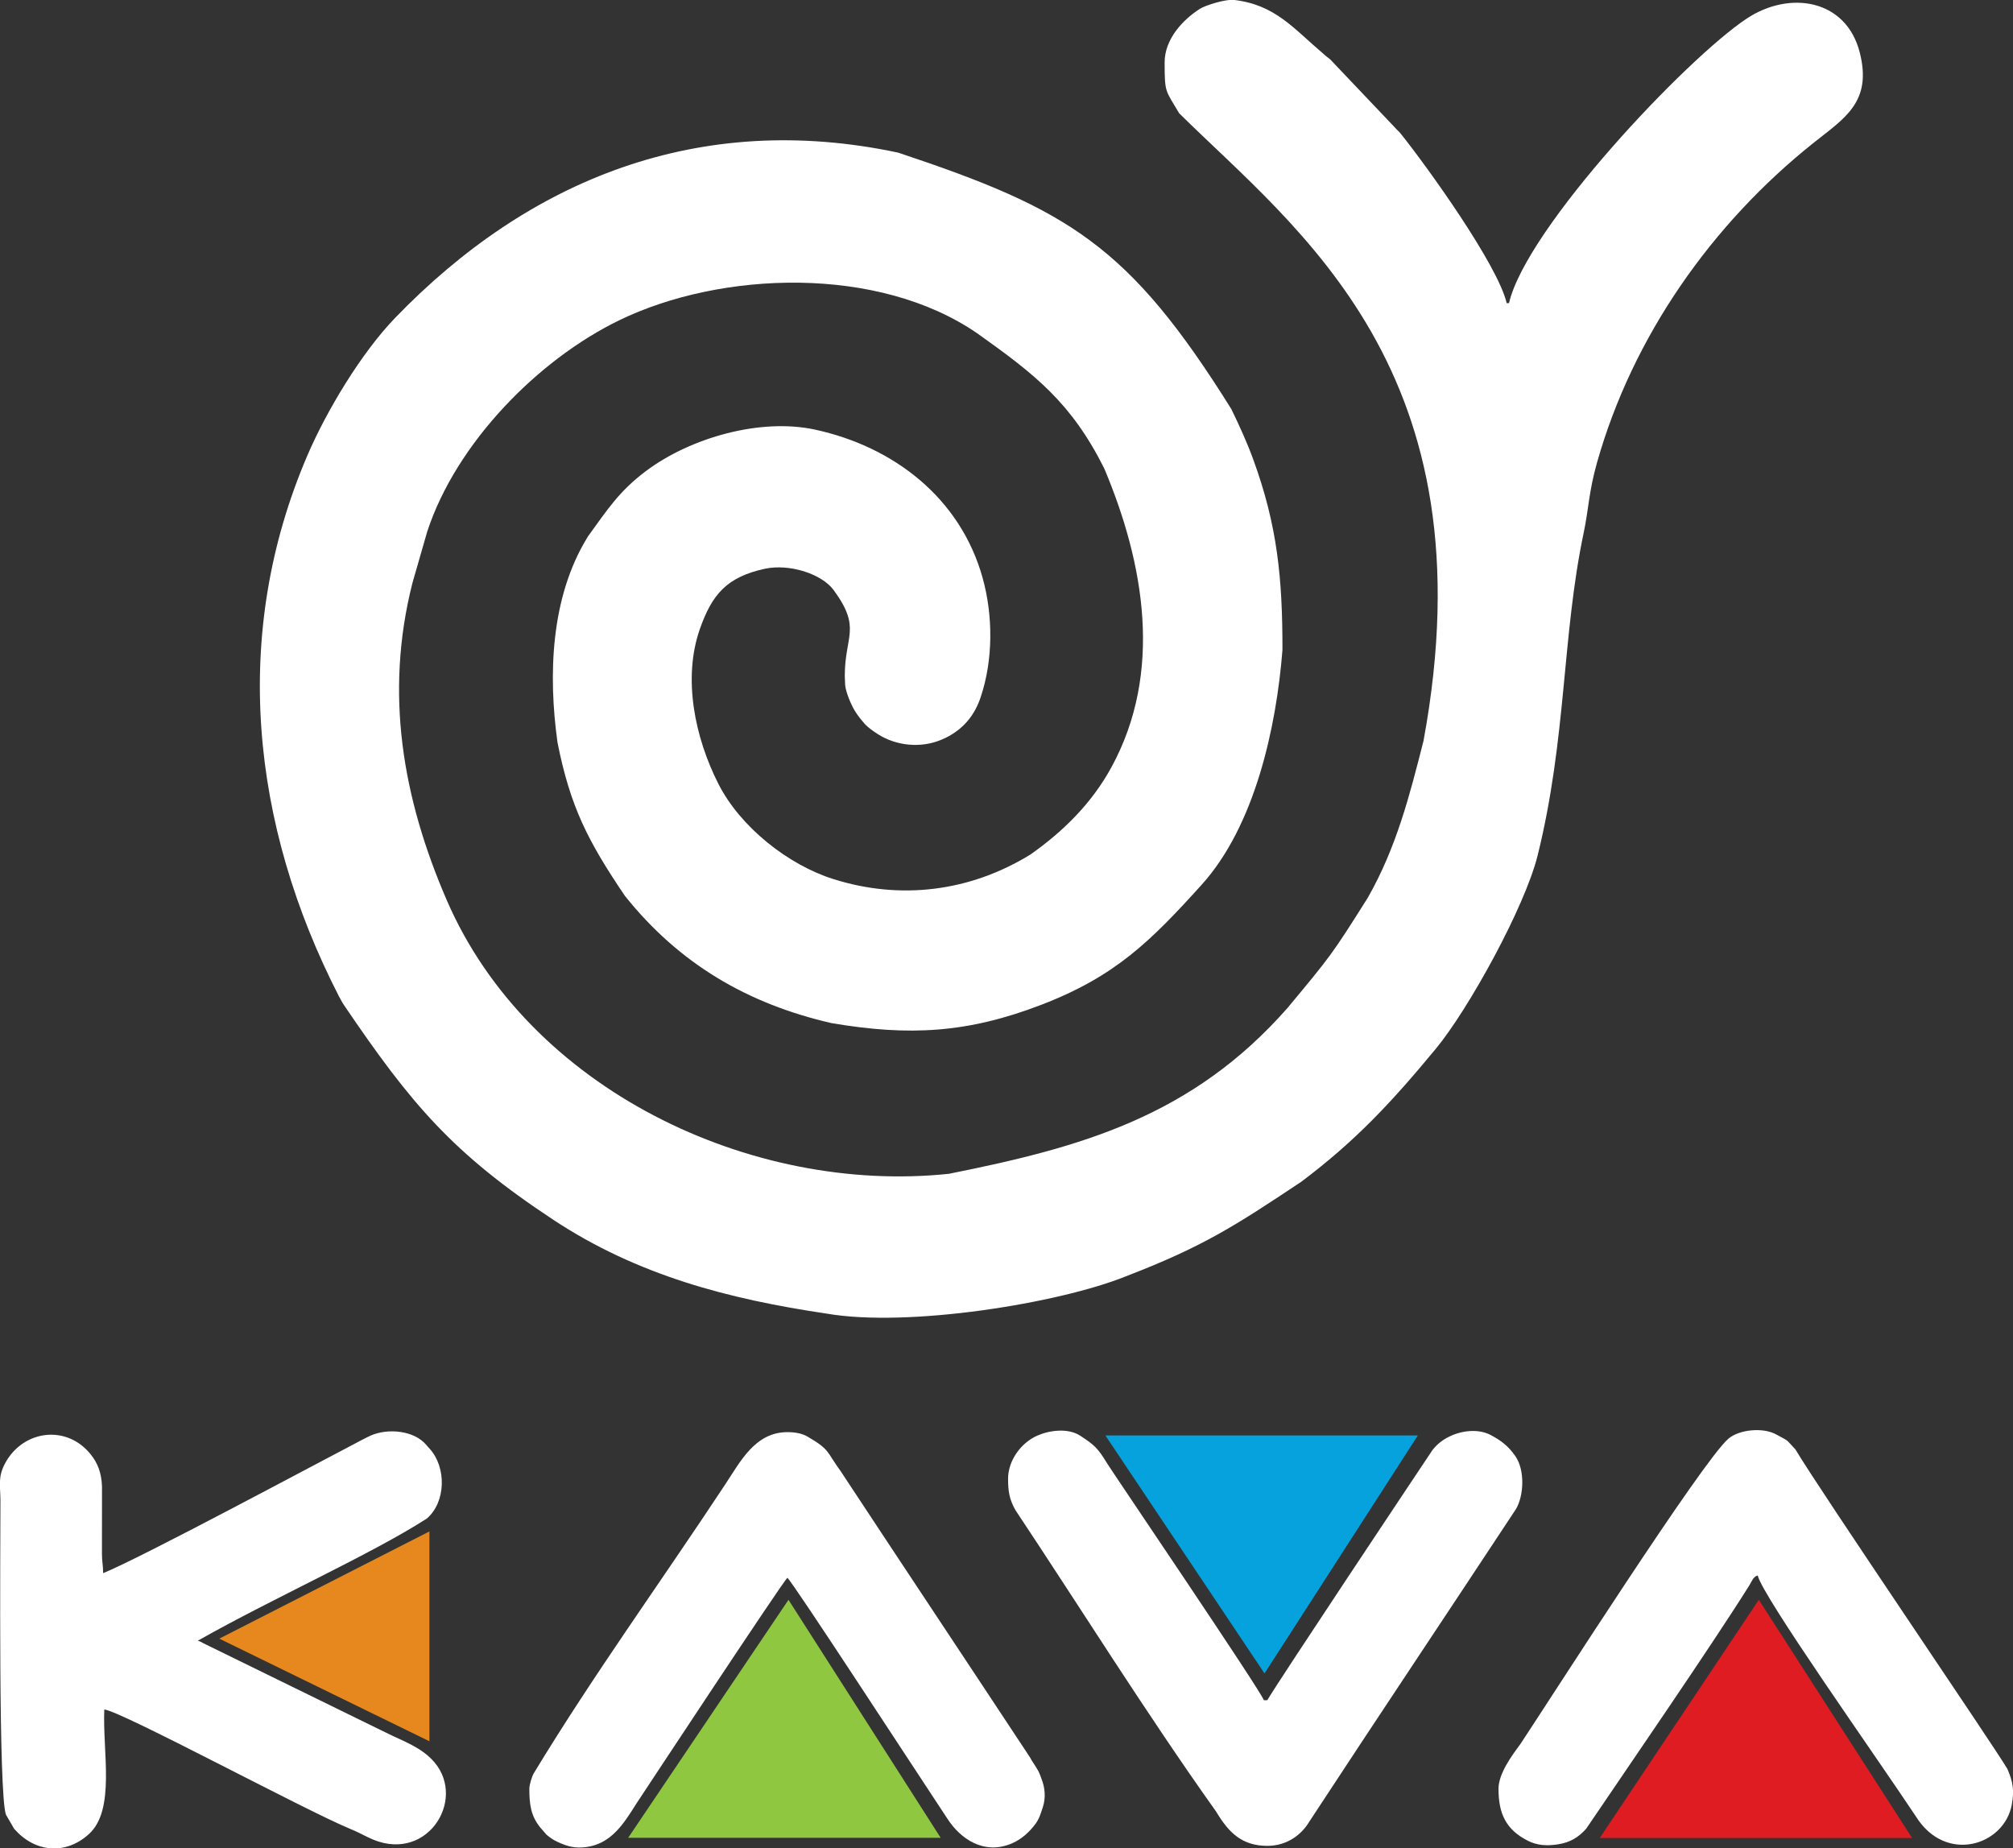 <svg xmlns="http://www.w3.org/2000/svg" xmlns:xlink="http://www.w3.org/1999/xlink" preserveAspectRatio="xMidYMid" width="110" height="101" viewBox="0 0 110 101">
  <rect x="0" y="0" width="110" height="101" fill="#333333" stroke="none"/>
  <defs>
    <style>

      .cls-3 {
        fill: #90c740;
      }

      .cls-4 {
        fill: #05a2dd;
      }

      .cls-5 {
        fill: #e01c23;
      }

      .cls-6 {
        fill: #ffffff;
      }

      .cls-8 {
        fill: #e6881e;
      }
    </style>
  </defs>
  <g id="group-1svg">
    <path d="M34.326,100.423 C34.326,100.423 51.403,100.423 51.403,100.423 C51.403,100.423 43.087,87.418 43.087,87.418 C43.087,87.418 34.326,100.423 34.326,100.423 Z" id="path-1" class="cls-3" fill-rule="evenodd"/>
    <path d="M69.099,91.441 C69.099,91.441 77.479,78.436 77.479,78.436 C77.479,78.436 60.402,78.436 60.402,78.436 C60.402,78.436 69.099,91.441 69.099,91.441 Z" id="path-2" class="cls-4" fill-rule="evenodd"/>
    <path d="M87.418,100.433 C87.418,100.433 104.486,100.433 104.486,100.433 C104.486,100.433 96.111,87.418 96.111,87.418 C96.111,87.418 87.418,100.433 87.418,100.433 Z" id="path-3" class="cls-5" fill-rule="evenodd"/>
    <path d="M63.641,3.410 C63.641,5.108 63.687,4.911 64.436,6.190 C70.910,12.583 81.525,20.257 77.786,40.489 C77.020,43.502 76.298,46.327 74.739,49.061 C72.770,52.187 72.697,52.262 70.355,55.079 C65.142,61.005 59.100,62.693 51.850,64.140 C41.023,65.278 28.882,59.513 24.413,49.188 C21.997,43.606 21.009,37.888 22.536,31.861 C22.536,31.861 23.349,29.036 23.349,29.036 C24.931,24.224 29.379,19.667 33.834,17.503 C39.400,14.798 48.014,14.484 53.426,18.232 C56.556,20.456 58.548,22.008 60.346,25.608 C62.529,30.802 63.571,36.727 60.729,41.933 C59.663,43.884 58.118,45.419 56.303,46.697 C52.994,48.728 49.204,49.193 45.532,48.033 C43.077,47.258 40.454,45.199 39.253,42.826 C37.986,40.325 37.289,37.090 38.245,34.368 C38.909,32.477 39.721,31.532 41.787,31.081 C43.130,30.788 44.900,31.354 45.553,32.242 C47.094,34.339 46.163,34.724 46.163,36.930 C46.163,36.930 46.183,37.428 46.183,37.428 C46.212,37.804 46.502,38.493 46.699,38.820 C46.877,39.115 47.042,39.311 47.248,39.548 C47.421,39.746 47.721,39.956 47.961,40.111 C48.960,40.752 50.299,40.901 51.438,40.423 C51.594,40.357 51.722,40.298 51.869,40.215 C52.737,39.728 53.278,39.017 53.586,38.103 C54.278,36.053 54.269,33.632 53.692,31.566 C52.477,27.221 48.854,24.415 44.549,23.478 C41.563,22.827 37.741,23.910 35.300,25.738 C33.837,26.834 33.197,27.841 32.147,29.286 C32.136,29.302 32.108,29.349 32.098,29.365 C30.087,32.636 29.950,36.875 30.465,40.575 C31.165,44.089 32.120,45.955 34.149,48.955 C37.104,52.650 40.826,54.848 45.447,55.908 C49.689,56.624 52.866,56.456 56.910,54.902 C60.937,53.355 62.876,51.434 65.666,48.343 C68.578,45.118 69.748,39.736 70.079,35.521 C70.084,31.621 69.808,28.739 68.489,25.119 C68.142,24.167 67.724,23.259 67.290,22.360 C61.685,13.381 58.369,11.437 49.083,8.341 C38.227,6.032 28.909,9.786 21.587,17.375 C19.756,19.273 17.854,22.422 16.792,24.899 C12.604,34.662 13.713,45.074 18.523,54.445 C18.588,54.566 18.606,54.597 18.659,54.692 C18.739,54.837 18.734,54.815 18.803,54.930 C22.472,60.340 24.727,63.016 30.242,66.657 C34.839,69.692 39.822,70.987 45.158,71.777 C49.619,72.553 57.880,71.216 61.528,69.740 C65.731,68.123 67.471,66.996 71.105,64.577 C74.125,62.306 76.082,60.181 78.456,57.313 C80.245,55.151 83.324,49.571 84.026,46.735 C85.607,40.352 85.352,34.764 86.536,29.135 C86.820,27.784 86.813,26.890 87.270,25.273 C89.215,18.394 93.529,12.248 99.100,7.807 C100.789,6.460 102.317,5.583 101.626,2.869 C100.884,-0.048 97.792,-0.542 95.443,1.019 C92.132,3.219 83.416,12.451 82.459,16.563 C82.459,16.563 82.332,16.563 82.332,16.563 C81.844,14.468 77.980,9.099 76.536,7.295 C76.429,7.161 76.330,7.098 76.225,6.968 C76.225,6.968 72.681,3.237 72.681,3.237 C72.540,3.119 72.505,3.116 72.363,2.980 C70.662,1.541 69.694,0.263 67.430,-0.004 C66.979,-0.057 65.870,0.289 65.566,0.483 C64.625,1.086 63.641,2.142 63.641,3.410 Z" id="path-4" class="cls-6" fill-rule="evenodd"/>
    <path d="M109.934,98.608 C109.523,100.857 106.311,101.863 104.688,99.247 C102.497,95.946 96.319,87.240 96.050,86.089 C95.798,86.156 95.733,86.405 95.584,86.643 C93.457,90.028 88.853,96.714 86.682,99.919 C86.269,100.390 85.808,100.678 85.122,100.782 C84.512,100.875 83.996,100.837 83.500,100.589 C82.264,99.969 81.885,99.061 81.885,97.743 C81.885,96.922 82.601,95.945 83.079,95.304 C84.848,92.632 92.995,79.886 94.439,78.623 C95.025,78.111 96.338,77.978 97.069,78.386 C97.779,78.783 97.527,78.573 98.108,79.196 C99.416,81.404 108.913,95.334 109.698,96.667 C109.995,97.369 110.078,97.822 109.934,98.608 ZM71.553,99.530 C71.097,100.299 70.286,100.863 69.251,100.863 C67.845,100.863 67.130,100.105 66.485,99.039 C66.475,99.023 66.446,98.977 66.435,98.961 C66.428,98.950 66.416,98.936 66.408,98.925 C62.639,93.625 59.076,87.913 55.483,82.510 C55.153,81.916 55.086,81.490 55.086,80.804 C55.086,79.804 55.794,78.837 56.681,78.447 C57.337,78.158 58.356,78.010 59.035,78.455 C59.816,78.967 59.987,79.127 60.483,79.939 C60.781,80.429 68.962,92.481 69.060,92.903 C69.060,92.903 69.251,92.903 69.251,92.903 C69.882,91.826 77.306,80.688 78.275,79.238 C78.522,78.923 78.802,78.701 79.152,78.521 C79.820,78.177 80.762,78.042 81.468,78.418 C82.043,78.725 82.431,79.025 82.806,79.567 C83.341,80.340 83.271,81.728 82.841,82.458 C79.086,88.154 75.292,93.826 71.553,99.530 ZM56.843,97.009 C56.843,97.009 56.910,97.197 56.910,97.197 C57.103,97.667 57.156,98.231 56.986,98.747 C56.869,99.100 56.796,99.367 56.601,99.637 C56.263,100.104 55.816,100.511 55.278,100.736 C53.774,101.366 52.483,100.498 51.752,99.351 C50.035,96.761 43.301,86.417 43.027,86.217 C42.800,86.383 35.159,97.973 35.106,98.053 C34.285,99.243 33.662,100.698 32.048,100.926 C31.440,101.011 31.021,100.903 30.478,100.651 C30.203,100.524 30.080,100.429 29.860,100.249 C29.860,100.249 29.505,99.839 29.505,99.839 C29.002,99.203 28.926,98.581 28.926,97.743 C28.926,97.514 29.073,97.054 29.166,96.900 C32.413,91.541 36.185,86.335 39.632,81.109 C40.441,79.896 41.253,78.256 43.027,78.256 C43.458,78.256 43.832,78.328 44.124,78.498 C45.378,79.230 45.142,79.299 45.935,80.385 C49.377,85.608 52.844,90.813 56.288,96.034 C56.482,96.403 56.703,96.627 56.843,97.009 ZM21.088,94.675 C22.029,95.146 23.035,95.469 23.739,96.296 C25.529,98.398 23.239,101.978 20.089,100.384 C19.781,100.228 19.450,100.064 19.136,99.935 C16.672,98.920 6.597,93.487 5.700,93.412 C5.596,95.707 6.325,98.882 4.861,100.217 C3.597,101.369 1.914,101.243 0.770,99.925 C0.770,99.925 0.325,99.159 0.325,99.159 C-0.088,98.012 0.022,84.555 0.024,81.947 C0.013,81.141 -0.123,80.691 0.294,79.930 C1.263,78.161 3.613,77.818 4.944,79.456 C5.316,79.914 5.552,80.454 5.574,81.247 C5.574,81.247 5.571,84.880 5.571,84.880 C5.569,85.341 5.636,85.515 5.636,85.962 C7.735,85.109 17.273,79.986 19.779,78.680 C19.950,78.593 20.094,78.517 20.248,78.447 C21.171,78.033 22.627,78.148 23.303,78.964 C23.374,79.051 23.403,79.079 23.483,79.167 C24.399,80.180 24.376,82.074 23.322,82.980 C20.256,84.948 14.868,87.353 10.805,89.655 C10.978,89.701 10.939,89.705 11.114,89.792 C11.114,89.792 21.088,94.675 21.088,94.675 Z" id="path-5" class="cls-6" fill-rule="evenodd"/>
    <path d="M11.983,89.540 C11.983,89.540 23.466,95.148 23.466,95.148 C23.466,95.148 23.466,83.681 23.466,83.681 C23.466,83.681 11.983,89.540 11.983,89.540 Z" id="path-6" class="cls-8" fill-rule="evenodd"/>
  </g>
</svg>
